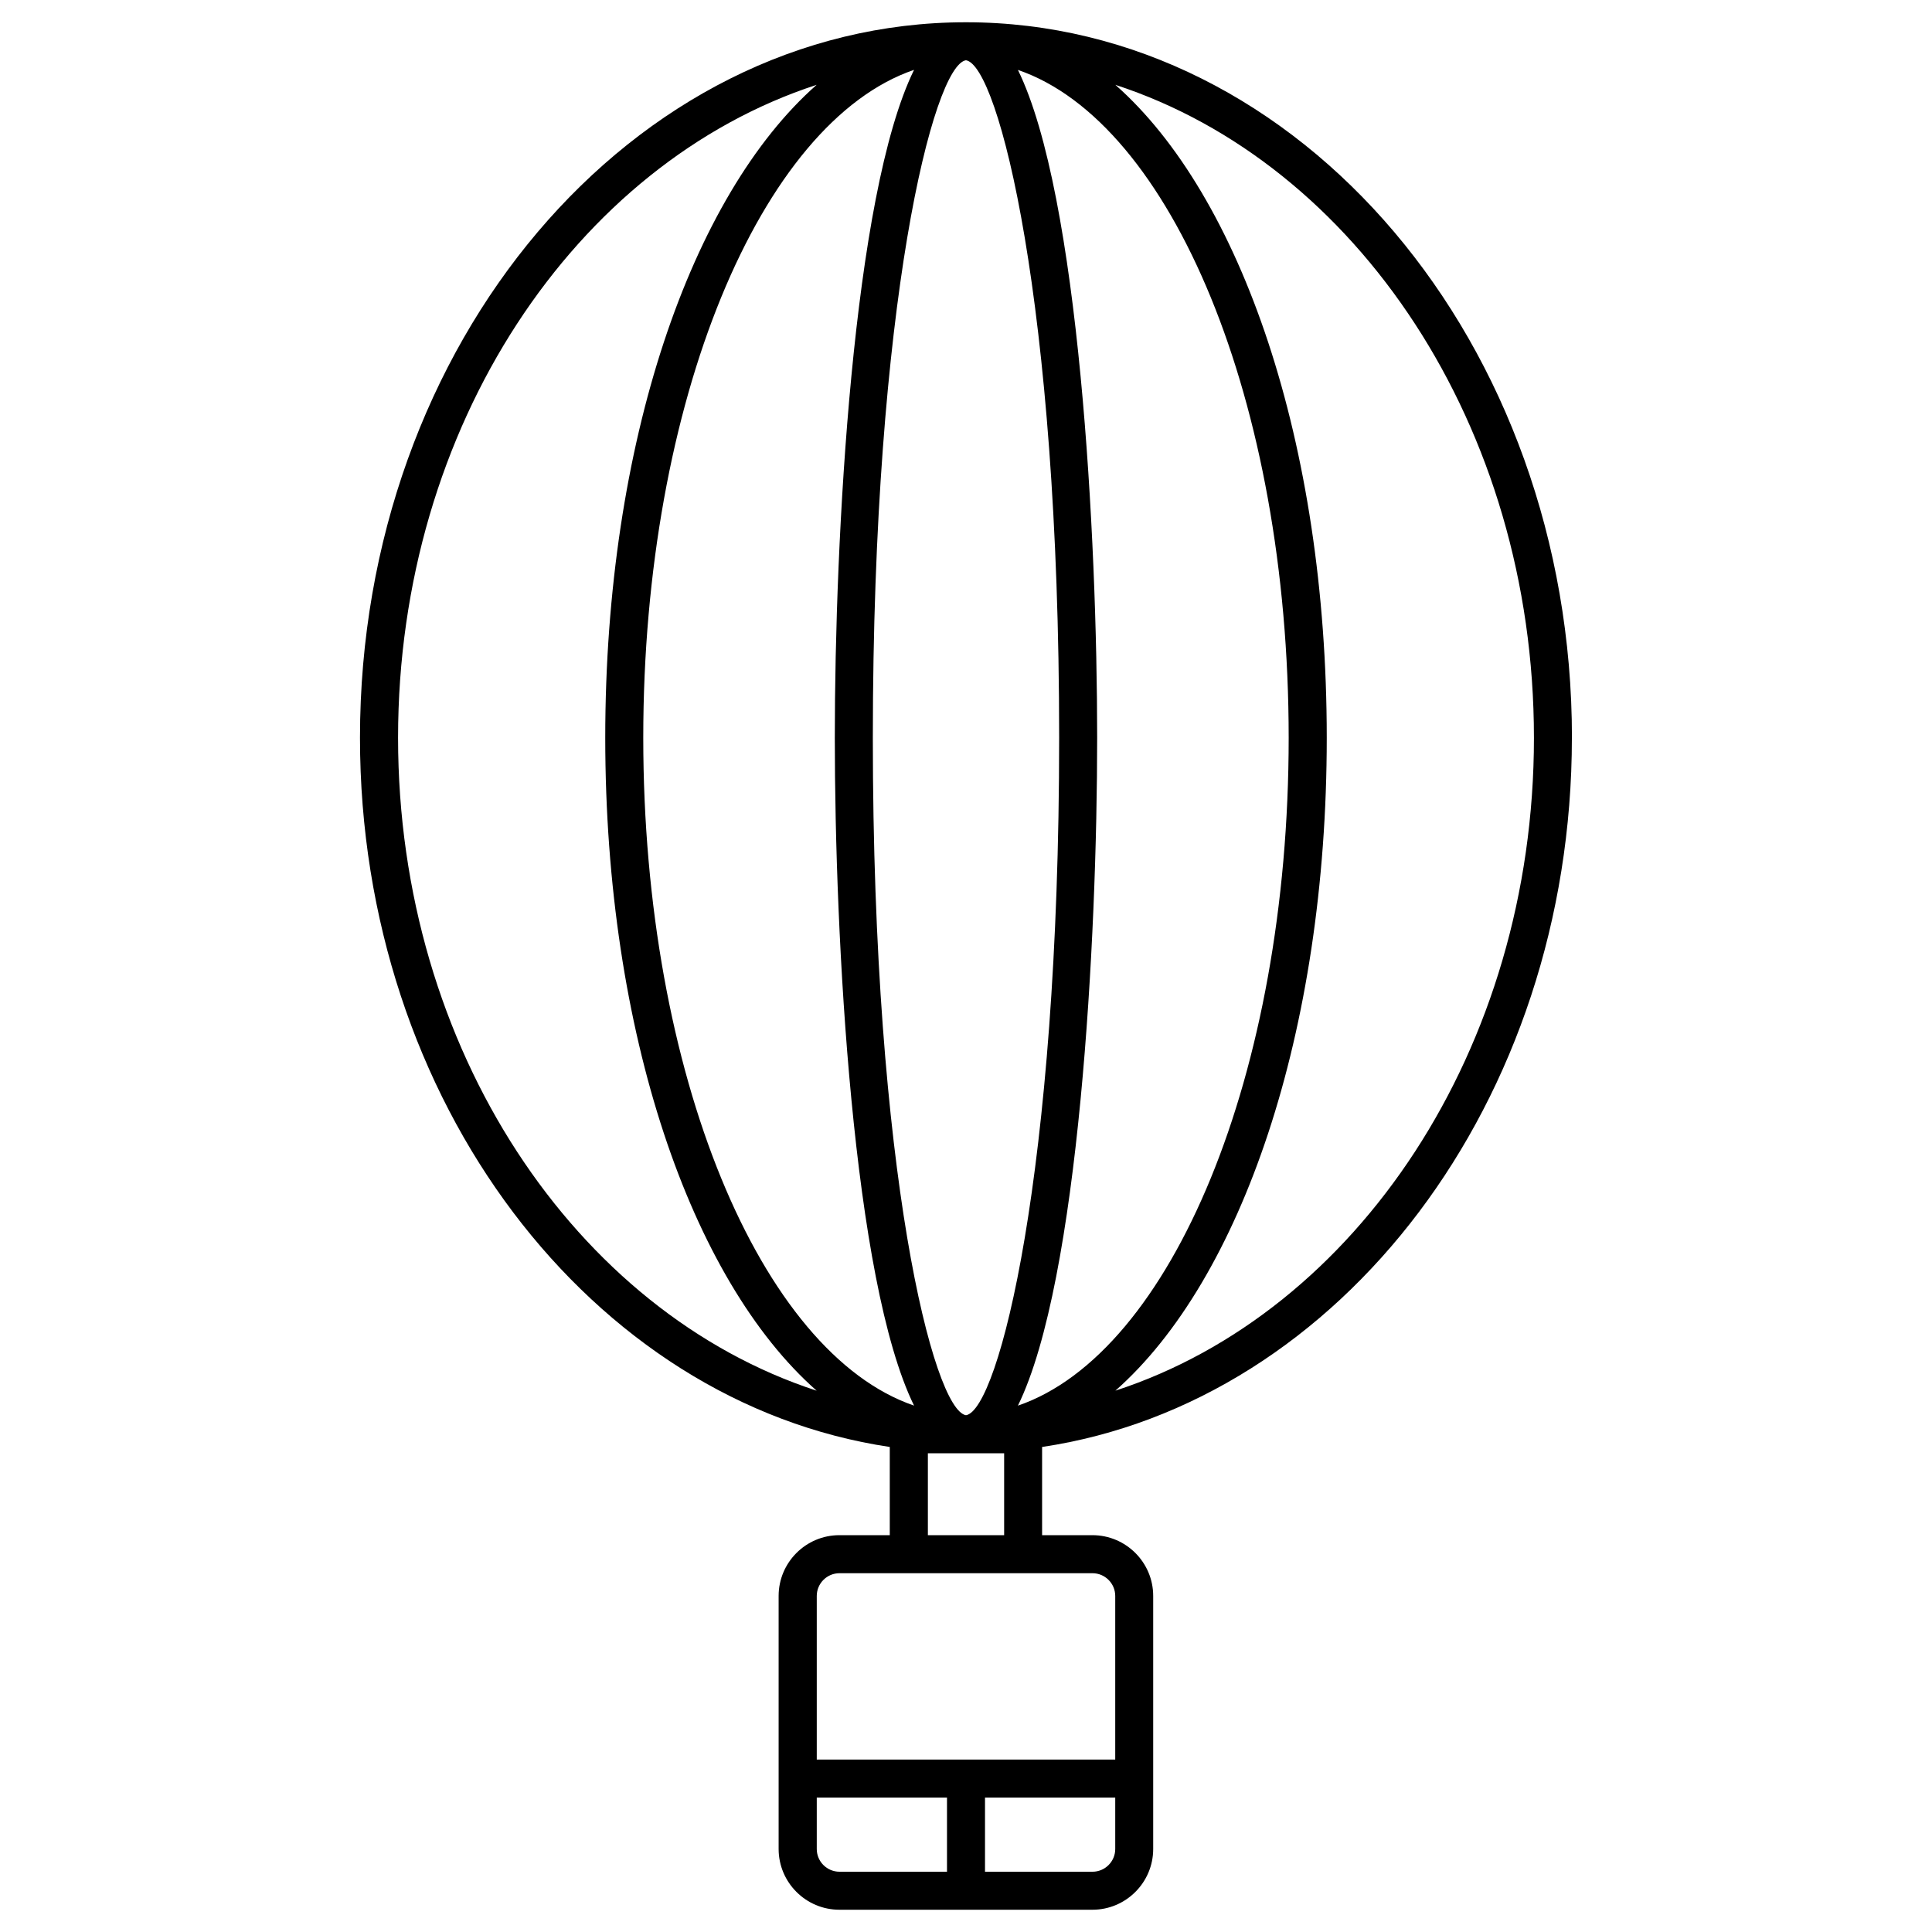 <?xml version="1.0" encoding="UTF-8"?>
<!-- Uploaded to: ICON Repo, www.svgrepo.com, Generator: ICON Repo Mixer Tools -->
<svg fill="#000000" width="800px" height="800px" version="1.1" viewBox="144 144 512 512" xmlns="http://www.w3.org/2000/svg">
 <path d="m560.58 339.51c0-104.55-72.035-189.61-160.59-189.61-88.551 0-160.59 85.062-160.59 189.61 0 96.469 61.363 176.17 140.4 187.95v23.375h-13.352c-8.879 0-16.102 7.227-16.102 16.102v67.059c0 8.879 7.227 16.102 16.102 16.102h67.059c8.879 0 16.102-7.227 16.102-16.102v-67.059c0-8.879-7.227-16.102-16.102-16.102h-13.34v-23.375c79.027-11.781 140.4-91.484 140.4-187.95zm-146.82 177c16.262-33.18 21-124.08 21-176.99 0-52.91-4.734-143.81-21-176.99 40.617 13.887 71.754 87.855 71.754 176.99 0 89.137-31.137 163.09-71.754 176.99zm-27.527-354c-16.262 33.18-21 124.09-21 177 0 52.91 4.734 143.81 21 176.99-40.617-13.887-71.762-87.855-71.762-176.99 0-89.133 31.145-163.11 71.762-177zm-10.922 177c0-115.35 16.082-178.19 24.668-179.54h0.012c8.613 1.34 24.695 64.164 24.695 179.54 0 115.32-16.062 178.15-24.688 179.54-8.625-1.402-24.688-64.238-24.688-179.54zm175.2 0c0 82.637-47.105 152.22-110.92 173.03 33.293-29.344 56.012-94.887 56.012-173.03 0-78.129-22.723-143.69-56.023-173.03 63.82 20.805 110.93 90.391 110.93 173.03zm-301.02 0c0-82.637 47.105-152.22 110.93-173.03-33.301 29.344-56.023 94.898-56.023 173.03 0 78.141 22.723 143.7 56.023 173.04-63.816-20.82-110.93-90.406-110.93-173.04zm110.96 294.5v-13.633h34.512v19.648h-28.496c-3.316 0-6.016-2.699-6.016-6.016zm73.074 6.016h-28.488v-19.648h34.512v13.633c0 3.316-2.711 6.016-6.023 6.016zm6.023-73.082v43.359h-79.098v-43.359c0-3.316 2.699-6.027 6.027-6.027h67.059c3.301 0.012 6.012 2.711 6.012 6.027zm-29.441-37.816v21.715h-20.211v-21.715z"/>
</svg>